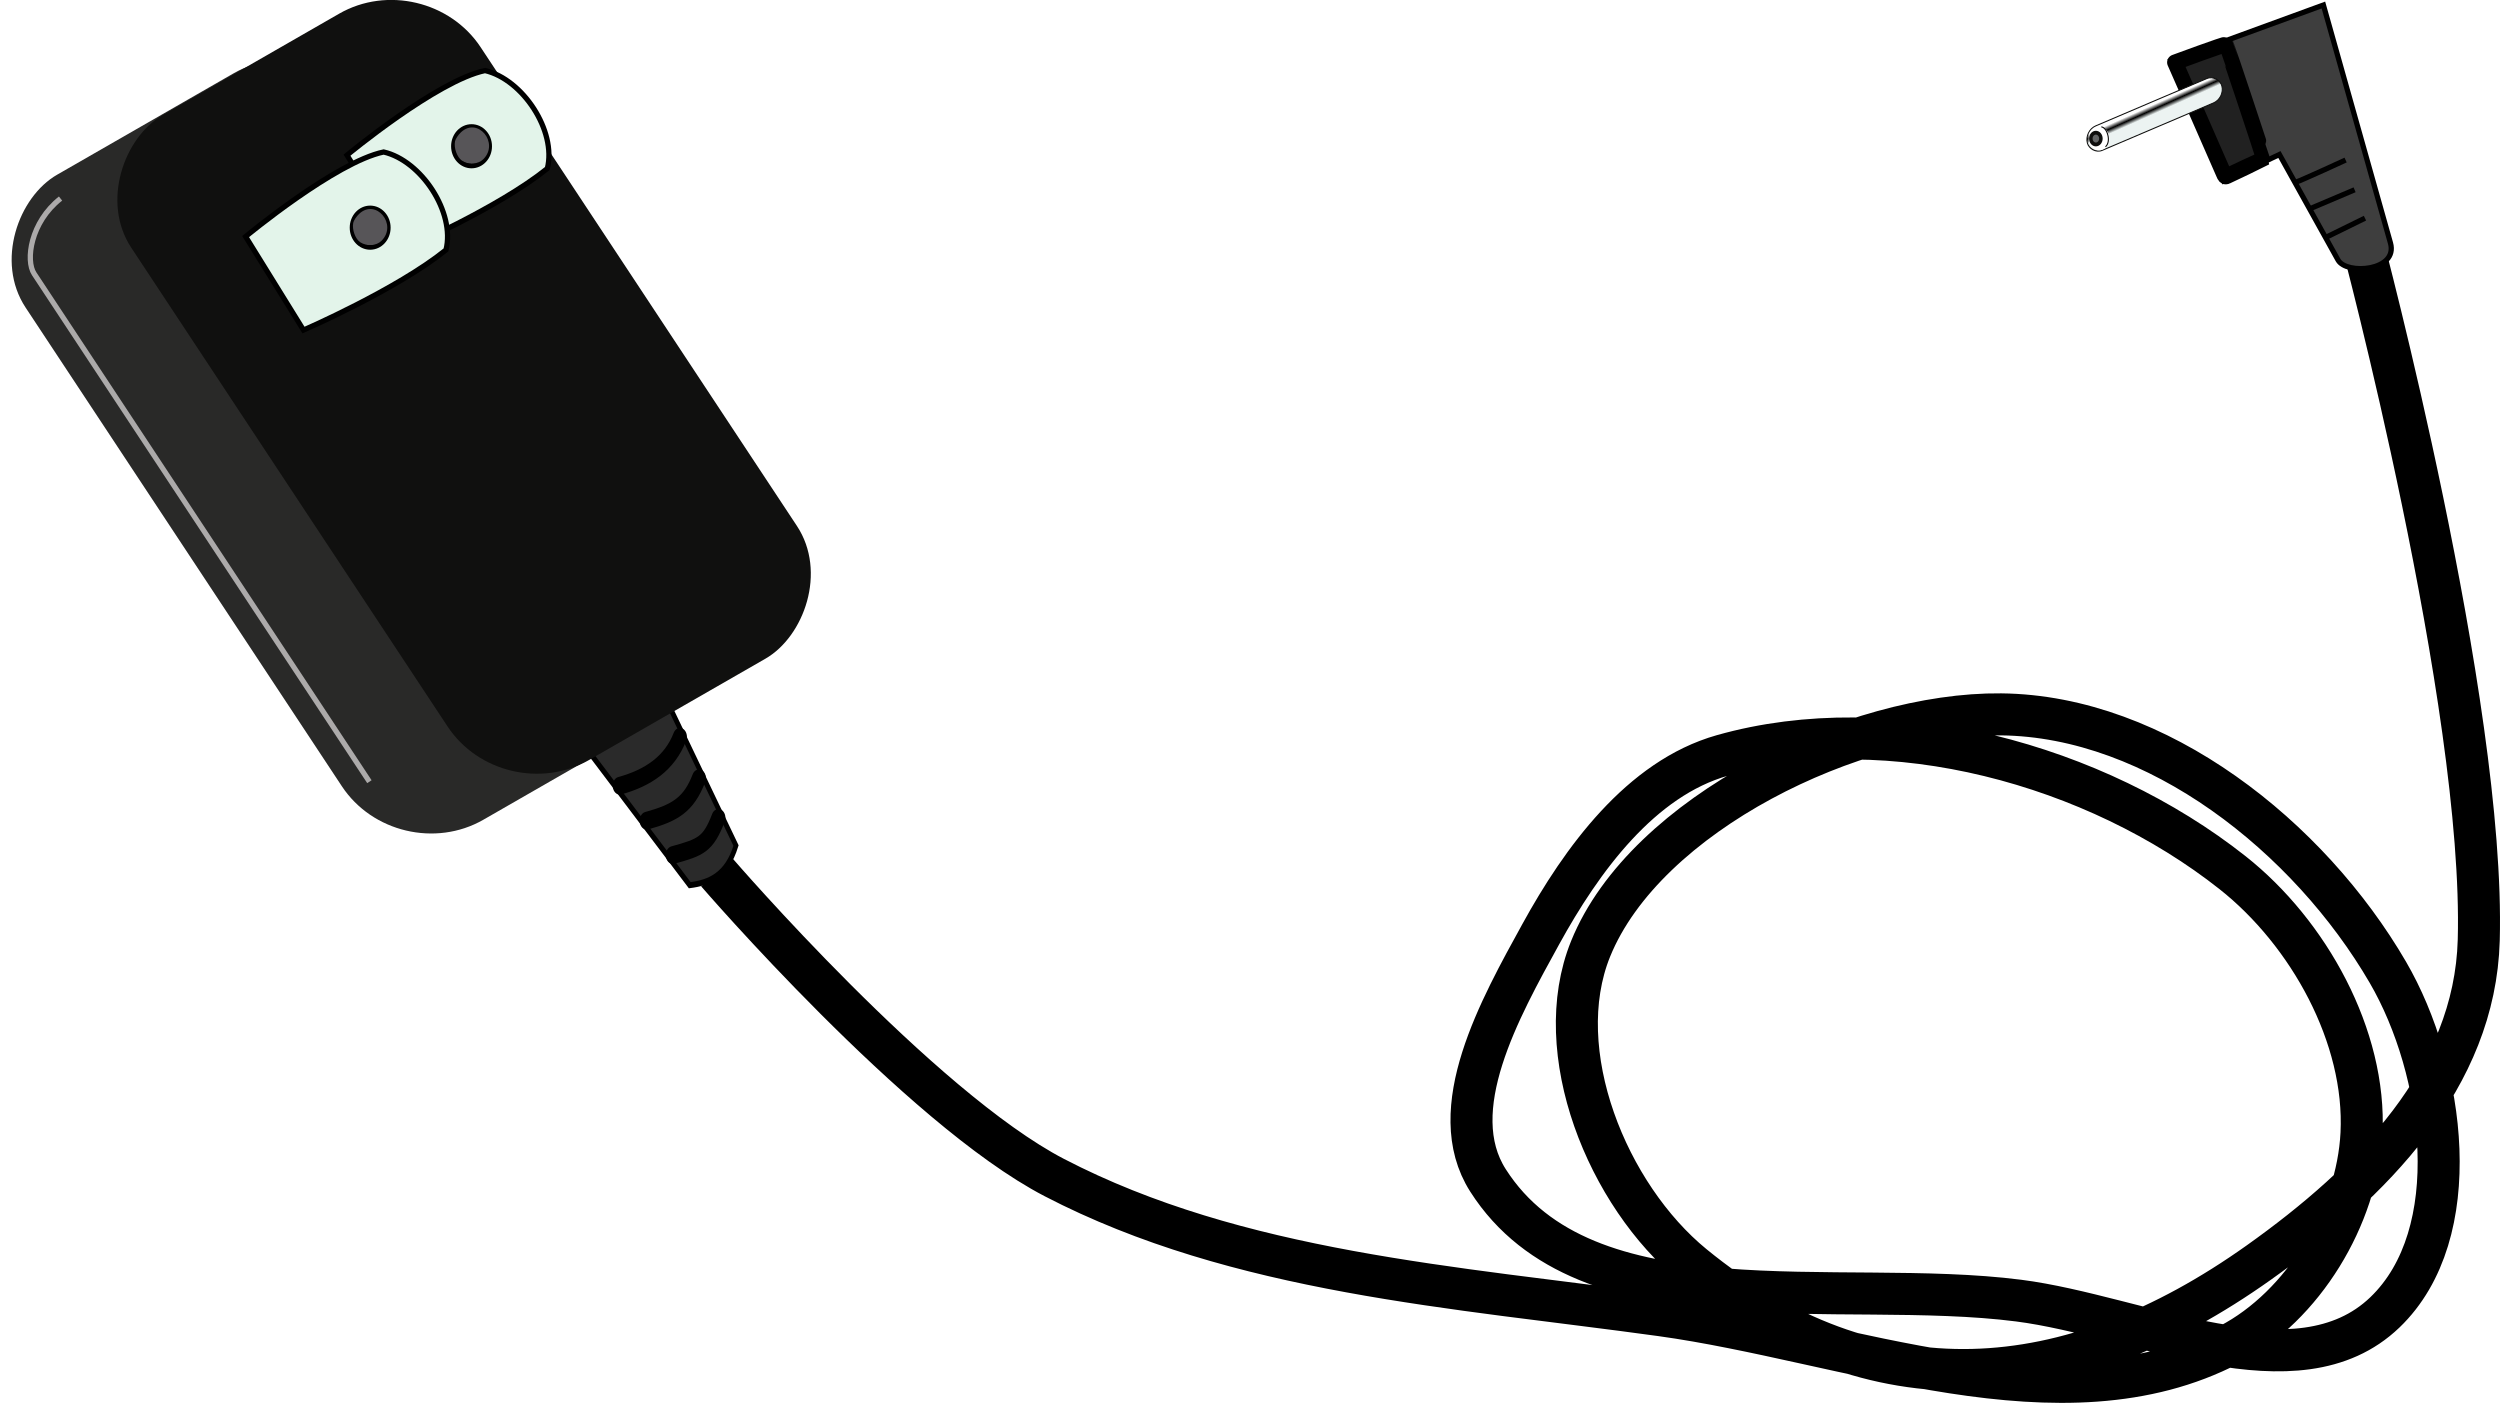 <?xml version="1.0" encoding="UTF-8" standalone="no"?>
<!-- Created with Inkscape (http://www.inkscape.org/) -->

<svg
   xmlns:dc="http://purl.org/dc/elements/1.1/"
   xmlns:cc="http://creativecommons.org/ns#"
   xmlns:rdf="http://www.w3.org/1999/02/22-rdf-syntax-ns#"
   xmlns:svg="http://www.w3.org/2000/svg"
   xmlns="http://www.w3.org/2000/svg"
   xmlns:xlink="http://www.w3.org/1999/xlink"
   xmlns:sodipodi="http://sodipodi.sourceforge.net/DTD/sodipodi-0.dtd"
   xmlns:inkscape="http://www.inkscape.org/namespaces/inkscape"
   width="476.029"
   height="267.123"
   id="svg3830"
   version="1.1"
   inkscape:version="0.47 r22583"
   sodipodi:docname="charger_cartoon.svg">
  <defs
     id="defs3832">
    <linearGradient
       id="linearGradient4593">
      <stop
         style="stop-color:#ecf3f2;stop-opacity:1;"
         offset="0"
         id="stop4595" />
      <stop
         id="stop4601"
         offset="0.5"
         style="stop-color:#000000;stop-opacity:1;" />
      <stop
         style="stop-color:#ffffff;stop-opacity:1;"
         offset="1"
         id="stop4597" />
    </linearGradient>
    <inkscape:perspective
       sodipodi:type="inkscape:persp3d"
       inkscape:vp_x="0 : 526.18109 : 1"
       inkscape:vp_y="0 : 1000 : 0"
       inkscape:vp_z="744.09448 : 526.18109 : 1"
       inkscape:persp3d-origin="372.04724 : 350.78739 : 1"
       id="perspective3838" />
    <inkscape:perspective
       id="perspective3850"
       inkscape:persp3d-origin="0.5 : 0.33333333 : 1"
       inkscape:vp_z="1 : 0.5 : 1"
       inkscape:vp_y="0 : 1000 : 0"
       inkscape:vp_x="0 : 0.5 : 1"
       sodipodi:type="inkscape:persp3d" />
    <inkscape:perspective
       id="perspective4384"
       inkscape:persp3d-origin="0.5 : 0.33333333 : 1"
       inkscape:vp_z="1 : 0.5 : 1"
       inkscape:vp_y="0 : 1000 : 0"
       inkscape:vp_x="0 : 0.5 : 1"
       sodipodi:type="inkscape:persp3d" />
    <inkscape:perspective
       id="perspective4408"
       inkscape:persp3d-origin="0.5 : 0.33333333 : 1"
       inkscape:vp_z="1 : 0.5 : 1"
       inkscape:vp_y="0 : 1000 : 0"
       inkscape:vp_x="0 : 0.5 : 1"
       sodipodi:type="inkscape:persp3d" />
    <inkscape:perspective
       id="perspective4443"
       inkscape:persp3d-origin="0.5 : 0.33333333 : 1"
       inkscape:vp_z="1 : 0.5 : 1"
       inkscape:vp_y="0 : 1000 : 0"
       inkscape:vp_x="0 : 0.5 : 1"
       sodipodi:type="inkscape:persp3d" />
    <filter
       inkscape:collect="always"
       id="filter4467"
       color-interpolation-filters="sRGB">
      <feGaussianBlur
         inkscape:collect="always"
         stdDeviation="2.195"
         id="feGaussianBlur4469" />
    </filter>
    <inkscape:perspective
       id="perspective4485"
       inkscape:persp3d-origin="0.5 : 0.33333333 : 1"
       inkscape:vp_z="1 : 0.5 : 1"
       inkscape:vp_y="0 : 1000 : 0"
       inkscape:vp_x="0 : 0.5 : 1"
       sodipodi:type="inkscape:persp3d" />
    <inkscape:perspective
       id="perspective4507"
       inkscape:persp3d-origin="0.5 : 0.33333333 : 1"
       inkscape:vp_z="1 : 0.5 : 1"
       inkscape:vp_y="0 : 1000 : 0"
       inkscape:vp_x="0 : 0.5 : 1"
       sodipodi:type="inkscape:persp3d" />
    <linearGradient
       inkscape:collect="always"
       xlink:href="#linearGradient4593"
       id="linearGradient4599"
       x1="469.196"
       y1="282.655"
       x2="469.165"
       y2="280.964"
       gradientUnits="userSpaceOnUse" />
    <linearGradient
       inkscape:collect="always"
       xlink:href="#linearGradient4593"
       id="linearGradient4634"
       gradientUnits="userSpaceOnUse"
       x1="469.196"
       y1="282.655"
       x2="469.165"
       y2="280.964" />
  </defs>
  <sodipodi:namedview
     id="base"
     pagecolor="#ffffff"
     bordercolor="#666666"
     borderopacity="1.0"
     inkscape:pageopacity="0.0"
     inkscape:pageshadow="2"
     inkscape:zoom="1.4690881"
     inkscape:cx="254.07232"
     inkscape:cy="137.15604"
     inkscape:document-units="px"
     inkscape:current-layer="layer1"
     showgrid="false"
     inkscape:window-width="1440"
     inkscape:window-height="852"
     inkscape:window-x="-4"
     inkscape:window-y="-3"
     inkscape:window-maximized="1" />
  <g
     inkscape:label="Layer 1"
     inkscape:groupmode="layer"
     id="layer1"
     transform="translate(-93.963,-67.981)">
    <g
       id="g4605">
      <rect
         transform="matrix(0.551,0.834,-0.867,0.498,0,0)"
         ry="18.988"
         y="-89.448"
         x="140.346"
         height="76.712"
         width="147.276"
         id="rect3840-6"
         style="color:#000000;fill:#292928;fill-opacity:1;fill-rule:nonzero;stroke:none;stroke-width:3;marker:none;visibility:visible;display:inline;overflow:visible;enable-background:accumulate" />
      <g
         transform="matrix(0.736,0,0,0.939,52.593,13.324)"
         id="g4542">
        <path
           style="fill:#2a2a2a;fill-opacity:1;stroke:#000000;stroke-width:1.203px;stroke-linecap:butt;stroke-linejoin:miter;stroke-opacity:1"
           d="m 228.424,199.831 18.202,29.844 c -2.401,6.122 -6.975,7.536 -11.971,8.035 l -25.909,-26.893"
           id="path4473"
           sodipodi:nodetypes="cccc" />
        <path
           style="fill:none;stroke:#000000;stroke-width:3.608;stroke-linecap:round;stroke-linejoin:miter;stroke-miterlimit:4;stroke-opacity:1;stroke-dasharray:none"
           d="m 216.535,217.541 c 7.392,-1.595 12.922,-4.565 15.578,-9.921"
           id="path4475"
           sodipodi:nodetypes="cc" />
        <path
           style="fill:none;stroke:#000000;stroke-width:3.608;stroke-linecap:round;stroke-linejoin:miter;stroke-miterlimit:4;stroke-opacity:1;stroke-dasharray:none"
           d="m 223.504,224.633 c 7.392,-1.595 10.872,-3.253 13.528,-8.609"
           id="path4475-2"
           sodipodi:nodetypes="cc" />
        <path
           style="fill:none;stroke:#000000;stroke-width:3.608;stroke-linecap:round;stroke-linejoin:miter;stroke-miterlimit:4;stroke-opacity:1;stroke-dasharray:none"
           d="m 230.269,231.602 c 7.392,-1.595 9.15,-2.187 11.807,-7.543"
           id="path4475-2-1"
           sodipodi:nodetypes="cc" />
      </g>
      <rect
         transform="matrix(0.551,0.834,-0.867,0.498,0,0)"
         ry="18.988"
         y="-112.565"
         x="140.507"
         height="76.712"
         width="147.276"
         id="rect3840"
         style="color:#000000;fill:#10100f;fill-opacity:1;fill-rule:nonzero;stroke:none;stroke-width:3;marker:none;visibility:visible;display:inline;overflow:visible;enable-background:accumulate" />
      <g
         transform="translate(-6.479,-41.344)"
         id="g4425">
        <path
           style="fill:#e3f4ea;fill-opacity:1;stroke:#000000;stroke-width:1px;stroke-linecap:butt;stroke-linejoin:miter;stroke-opacity:1"
           d="m 166.512,138.869 c 0,0 17.118,-14.182 26.281,-16.108 7.18,1.659 13.662,11.504 11.869,18.651 -9.307,7.52 -27.129,15.26 -27.129,15.26 l -11.021,-17.803 z"
           id="path4374-0"
           sodipodi:nodetypes="ccccc" />
        <path
           sodipodi:type="arc"
           style="color:#000000;fill:none;stroke:#000000;stroke-width:1;stroke-miterlimit:4;stroke-opacity:1;stroke-dasharray:none;marker:none;visibility:visible;display:inline;overflow:visible;enable-background:accumulate"
           id="path4398-0"
           sodipodi:cx="165.37453"
           sodipodi:cy="112.25734"
           sodipodi:rx="3.3938804"
           sodipodi:ry="3.7024148"
           d="m 168.768,112.257 c 0,2.045 -1.519,3.702 -3.394,3.702 -1.874,0 -3.394,-1.658 -3.394,-3.702 0,-2.045 1.519,-3.702 3.394,-3.702 1.874,0 3.394,1.658 3.394,3.702 z"
           transform="translate(24.856,24.916)" />
      </g>
      <g
         id="g4429">
        <path
           style="fill:#e3f4ea;fill-opacity:1;stroke:#000000;stroke-width:1px;stroke-linecap:butt;stroke-linejoin:miter;stroke-opacity:1"
           d="m 140.731,113.027 c 0,0 17.118,-14.182 26.281,-16.108 7.18,1.659 13.662,11.504 11.869,18.651 -9.307,7.52 -27.129,15.26 -27.129,15.26 l -11.021,-17.803 z"
           id="path4374"
           sodipodi:nodetypes="ccccc" />
        <path
           sodipodi:type="arc"
           style="color:#000000;fill:none;stroke:#000000;stroke-width:1;stroke-miterlimit:4;stroke-opacity:1;stroke-dasharray:none;marker:none;visibility:visible;display:inline;overflow:visible;enable-background:accumulate"
           id="path4398"
           sodipodi:cx="165.37453"
           sodipodi:cy="112.25734"
           sodipodi:rx="3.3938804"
           sodipodi:ry="3.7024148"
           d="m 168.768,112.257 c 0,2.045 -1.519,3.702 -3.394,3.702 -1.874,0 -3.394,-1.658 -3.394,-3.702 0,-2.045 1.519,-3.702 3.394,-3.702 1.874,0 3.394,1.658 3.394,3.702 z"
           transform="translate(-0.926,-0.926)" />
      </g>
      <path
         id="path4433"
         d="m 162.545,114.097 c -0.931,-0.613 -1.58,-2.419 -1.324,-3.681 0.09,-0.443 0.601,-1.215 1.135,-1.717 3.189,-2.997 7.357,2.023 4.255,5.126 -0.976,0.976 -2.81,1.099 -4.066,0.272 z"
         style="color:#000000;fill:#575558;fill-opacity:1;stroke:none;stroke-width:1;marker:none;visibility:visible;display:inline;overflow:visible;enable-background:accumulate" />
      <path
         id="path4433-6"
         d="m 181.928,98.565 c -0.931,-0.613 -1.58,-2.419 -1.324,-3.681 0.09,-0.443 0.601,-1.215 1.135,-1.717 3.189,-2.997 7.357,2.023 4.255,5.126 -0.976,0.976 -2.81,1.099 -4.066,0.272 z"
         style="color:#000000;fill:#575558;fill-opacity:1;stroke:none;stroke-width:1;marker:none;visibility:visible;display:inline;overflow:visible;enable-background:accumulate" />
      <path
         sodipodi:nodetypes="ccc"
         id="path4457"
         d="m 105.493,105.787 c -5.741,4.511 -6.688,11.796 -5.029,14.315 l 63.836,96.721"
         style="fill:none;stroke:#acaaaa;stroke-width:1px;stroke-linecap:butt;stroke-linejoin:miter;stroke-opacity:1;filter:url(#filter4467)" />
      <path
         sodipodi:nodetypes="cccccccccccccccccc"
         id="path4565"
         d="m 230.508,234.143 c 0,0 38.588,44.744 64.185,58.046 35.042,18.21 76.414,20.824 115.533,26.232 35.8,4.95 76.227,22.281 108.277,5.581 14.009,-7.299 24.331,-24.409 25.116,-40.185 0.918,-18.448 -10.066,-38.221 -24.558,-49.674 -26.06,-20.596 -65.153,-31.366 -97.115,-22.325 -15.571,4.404 -26.813,19.863 -34.604,34.046 -7.695,14.008 -18.65,33.414 -10.046,46.883 18.587,29.097 66.774,18.497 101.022,22.883 23.079,2.956 52.983,18.348 69.766,2.233 15.567,-14.948 11.411,-46.089 0.558,-64.743 -14.994,-25.771 -43.859,-48.807 -73.673,-49.115 -27.796,-0.288 -67.701,18.887 -78.138,44.65 -7.93,19.576 3.183,46.908 19.535,60.278 34.355,28.091 71.555,25.162 107.719,-0.558 21.444,-15.251 41.134,-35.091 41.86,-61.394 1.243,-45.066 -22.325,-133.393 -22.325,-133.393"
         style="fill:none;stroke:#000000;stroke-width:8;stroke-linecap:butt;stroke-linejoin:miter;stroke-miterlimit:4;stroke-opacity:1;stroke-dasharray:none" />
      <path
         sodipodi:nodetypes="ccccccc"
         id="path4567"
         d="m 527.992,97.401 11.163,20.093 c 1.587,2.856 11.489,2.118 9.977,-3.248 l -12.767,-45.309 -29.023,10.604 10.046,22.883 10.604,-5.023 z"
         style="fill:#3e3e3e;fill-opacity:1;stroke:#000000;stroke-width:1px;stroke-linecap:butt;stroke-linejoin:miter;stroke-opacity:1" />
      <path
         sodipodi:nodetypes="cc"
         id="path4569"
         d="m 518.147,75.602 7.675,22.914"
         style="fill:none;stroke:#000000;stroke-width:1px;stroke-linecap:butt;stroke-linejoin:miter;stroke-opacity:1" />
      <path
         id="path4571"
         d="m 531.106,102.669 c 0.922,-0.264 9.486,-4.216 9.486,-4.216"
         style="fill:none;stroke:#000000;stroke-width:1px;stroke-linecap:butt;stroke-linejoin:miter;stroke-opacity:1" />
      <path
         id="path4573"
         d="m 533.609,107.808 8.696,-3.689"
         style="fill:none;stroke:#000000;stroke-width:1px;stroke-linecap:butt;stroke-linejoin:miter;stroke-opacity:1" />
      <path
         id="path4575"
         d="m 536.772,113.209 7.51,-3.689"
         style="fill:none;stroke:#000000;stroke-width:1px;stroke-linecap:butt;stroke-linejoin:miter;stroke-opacity:1" />
      <path
         id="path4577"
         d="m 517.398,101.046 c -0.146,-0.348 -2.297,-5.257 -4.78,-10.909 l -4.514,-10.276 4.805,-1.753 c 2.643,-0.964 4.847,-1.705 4.9,-1.648 0.125,0.138 7.285,21.651 7.224,21.706 -0.026,0.023 -1.588,0.768 -3.472,1.655 -1.884,0.887 -3.531,1.668 -3.661,1.736 -0.198,0.104 -0.276,0.024 -0.501,-0.51 l 0,0 z"
         style="color:#000000;fill:#212121;fill-opacity:1;fill-rule:nonzero;stroke:#000000;stroke-width:3;stroke-linecap:round;stroke-linejoin:round;stroke-miterlimit:4;stroke-opacity:1;stroke-dasharray:none;stroke-dashoffset:0;marker:none;visibility:visible;display:inline;overflow:visible;enable-background:accumulate" />
      <rect
         transform="matrix(0.92,-0.392,0.263,0.965,0,0)"
         ry="2.409"
         y="280.407"
         x="453.308"
         height="4.817"
         width="27.827"
         id="rect4579"
         style="color:#000000;fill:url(#linearGradient4634);fill-opacity:1;fill-rule:nonzero;stroke:#0e0e0d;stroke-width:0.201;stroke-linecap:round;stroke-linejoin:round;stroke-miterlimit:4;stroke-opacity:1;stroke-dasharray:none;stroke-dashoffset:0;marker:none;visibility:visible;display:inline;overflow:visible;enable-background:accumulate" />
      <path
         transform="matrix(0.918,0,0,0.971,41.102,2.917)"
         d="m 495.123,94.17 c 0,1.28 -0.968,2.318 -2.162,2.318 -1.194,0 -2.162,-1.038 -2.162,-2.318 0,-1.28 0.968,-2.318 2.162,-2.318 1.194,0 2.162,1.038 2.162,2.318 z"
         sodipodi:ry="2.3182437"
         sodipodi:rx="2.1622081"
         sodipodi:cy="94.169594"
         sodipodi:cx="492.96118"
         id="path4603"
         style="color:#000000;fill:#ffffff;fill-opacity:1;fill-rule:nonzero;stroke:none;stroke-width:0.2;marker:none;visibility:visible;display:inline;overflow:visible;enable-background:accumulate"
         sodipodi:type="arc" />
      <path
         transform="matrix(1.039,0,0,1.134,-19.628,-11.974)"
         d="m 494.346,93.776 c 0,0.546 -0.413,0.988 -0.922,0.988 -0.509,0 -0.922,-0.442 -0.922,-0.988 0,-0.546 0.413,-0.988 0.922,-0.988 0.509,0 0.922,0.442 0.922,0.988 z"
         sodipodi:ry="0.98816574"
         sodipodi:rx="0.922288"
         sodipodi:cy="93.775566"
         sodipodi:cx="493.42407"
         id="path4581"
         style="color:#000000;fill:#636566;fill-opacity:1;fill-rule:nonzero;stroke:#0e0e0d;stroke-width:0.645;stroke-linecap:round;stroke-linejoin:round;stroke-miterlimit:4;stroke-opacity:1;stroke-dasharray:none;stroke-dashoffset:0;marker:none;visibility:visible;display:inline;overflow:visible;enable-background:accumulate"
         sodipodi:type="arc" />
      <path
         sodipodi:nodetypes="cc"
         id="path4583"
         d="m 494.079,92.127 c 1.191,0.192 1.901,2.884 0.791,3.8"
         style="fill:none;stroke:#000000;stroke-width:0.2;stroke-linecap:butt;stroke-linejoin:miter;stroke-miterlimit:4;stroke-opacity:1;stroke-dasharray:none" />
    </g>
  </g>
</svg>
